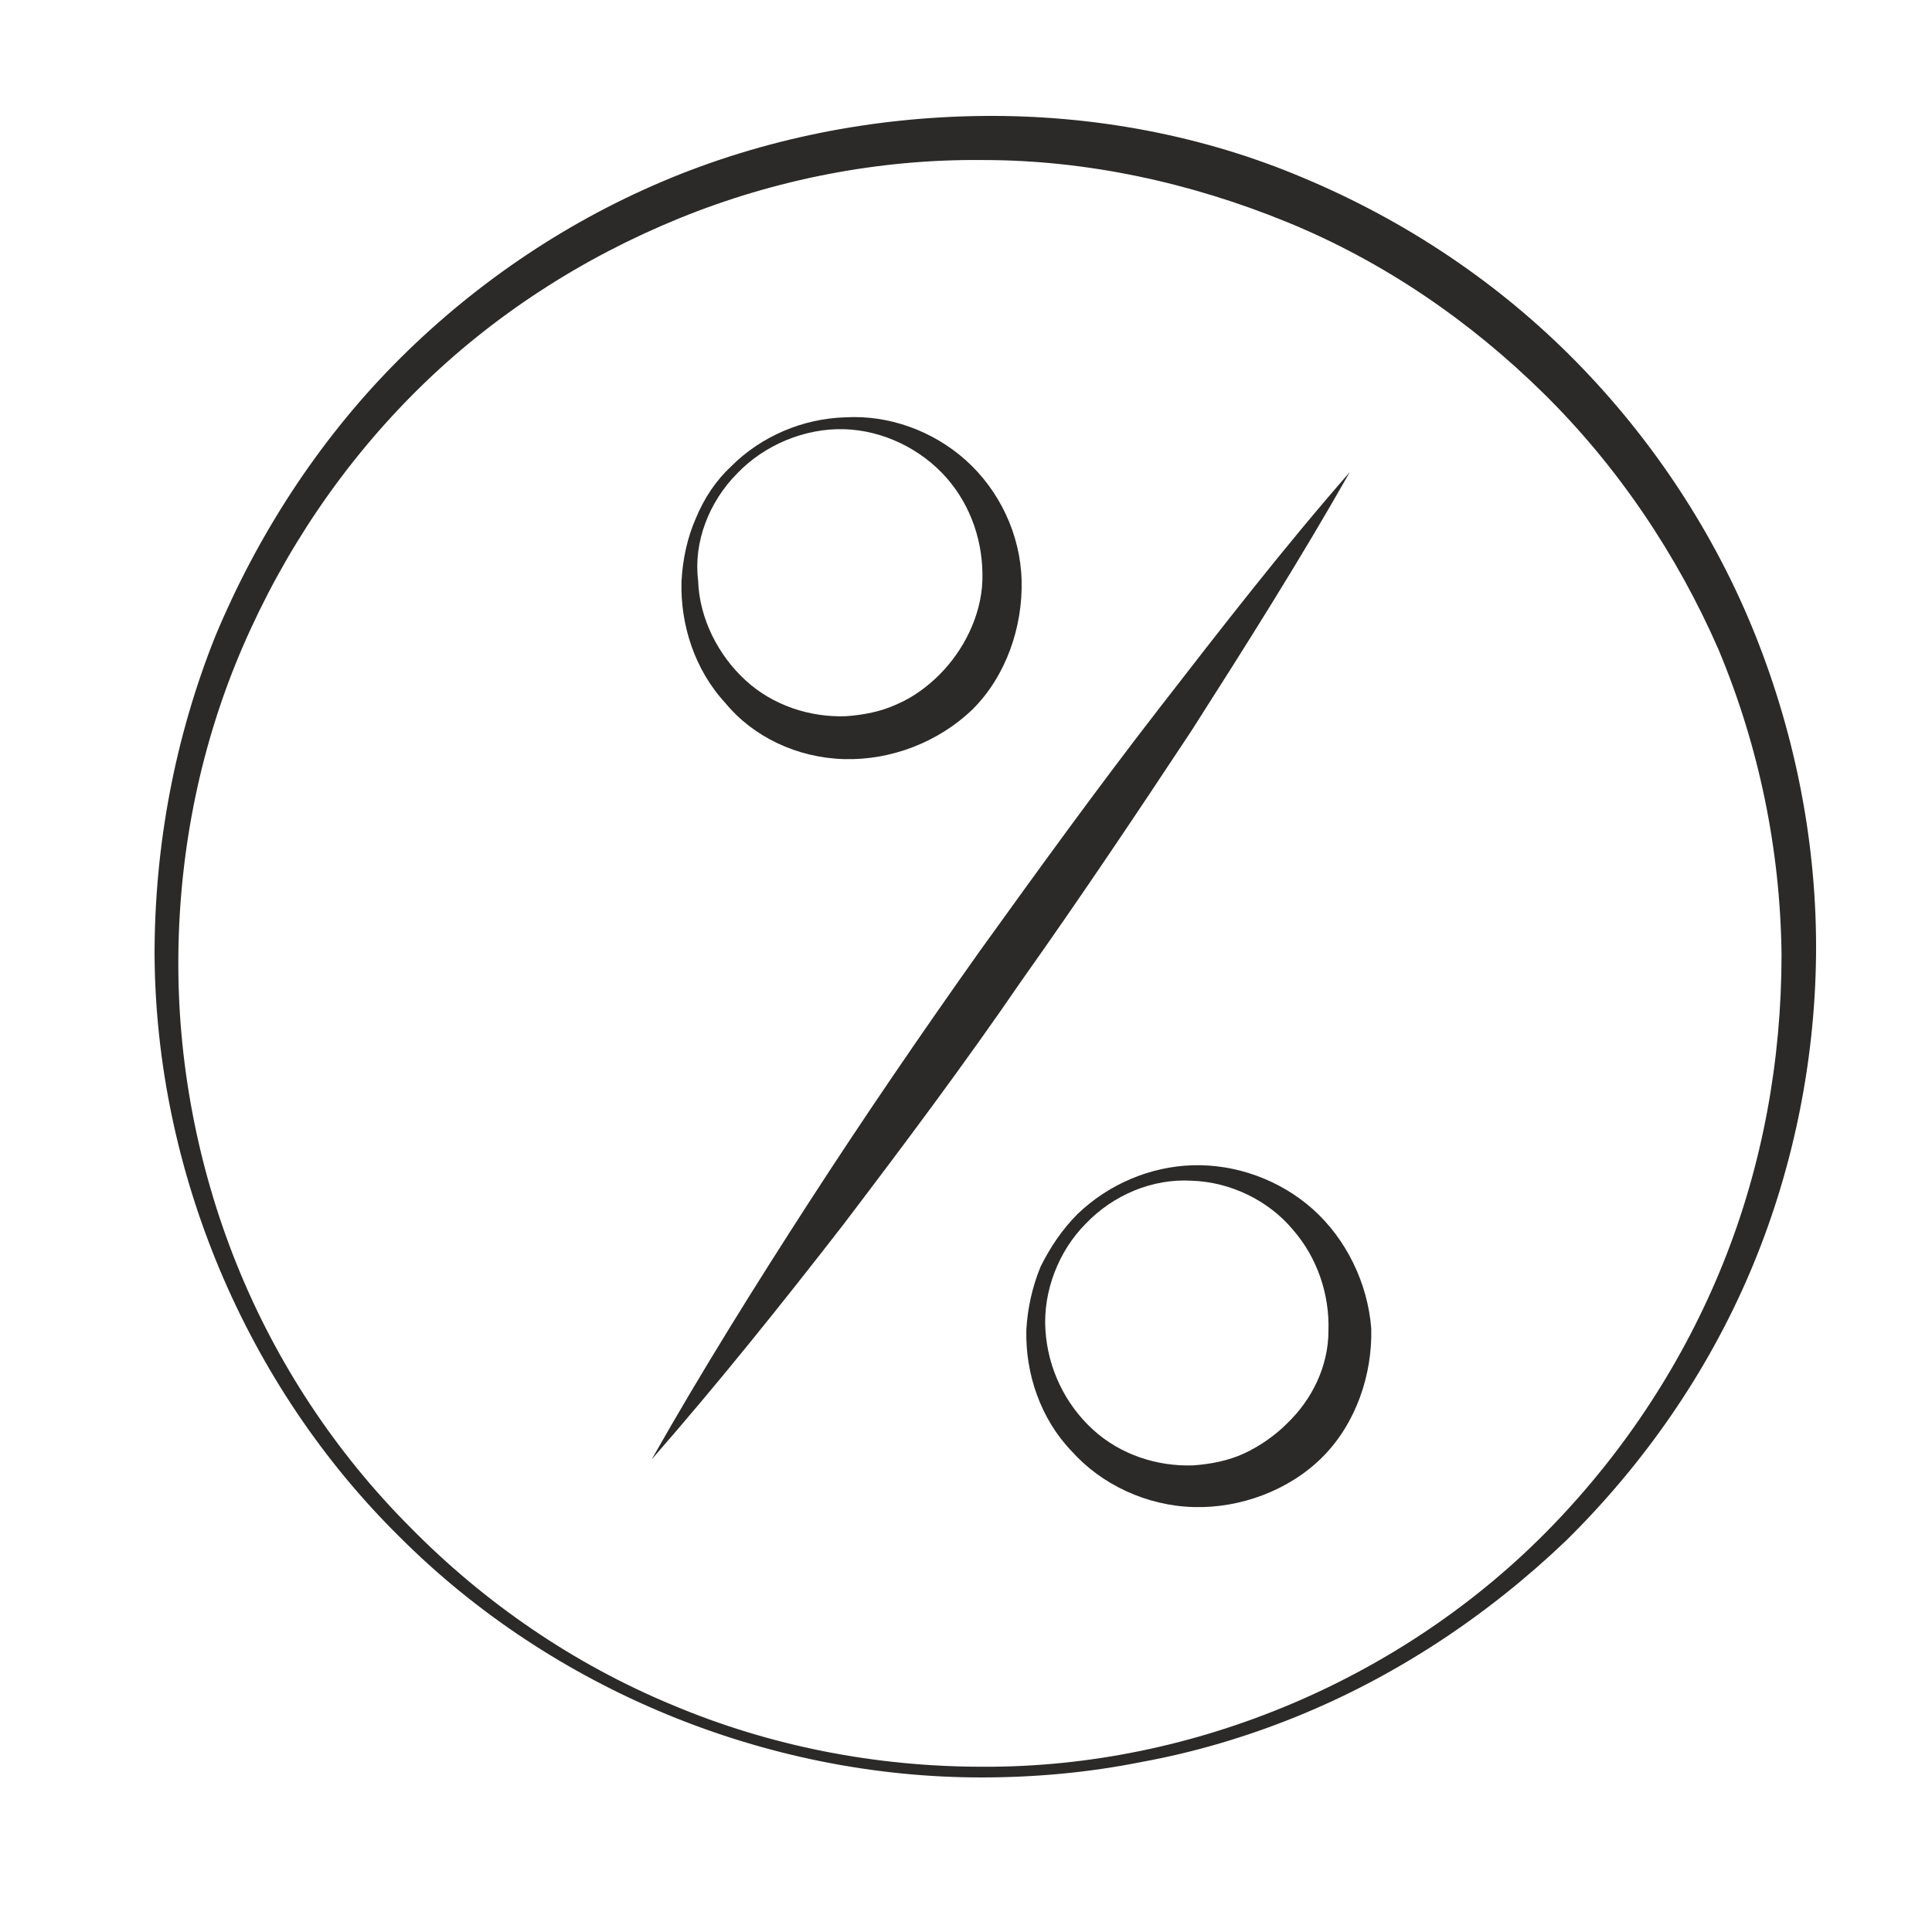 <?xml version="1.0" encoding="UTF-8"?>
<svg xmlns="http://www.w3.org/2000/svg" width="50" height="50" viewBox="0 0 50 50" fill="none">
  <path d="M45.429 16.44C44.383 13.82 42.782 11.385 40.781 9.351C38.781 7.317 36.38 5.714 33.733 4.604C31.117 3.494 28.254 2.97 25.422 3.001C22.591 3.032 19.759 3.587 17.143 4.697C14.527 5.806 12.156 7.44 10.187 9.443C8.217 11.447 6.647 13.882 5.57 16.471C4.523 19.091 4 21.896 4 24.701C4.031 30.311 6.37 35.859 10.341 39.774C14.28 43.719 19.821 46 25.392 46C26.777 46 28.162 45.877 29.547 45.599C30.901 45.353 32.255 44.952 33.548 44.428C36.134 43.38 38.504 41.808 40.535 39.866C42.536 37.893 44.167 35.551 45.275 32.962C46.383 30.372 46.968 27.537 46.999 24.732C47.03 21.896 46.475 19.06 45.429 16.44ZM44.598 32.684C43.582 35.212 42.074 37.523 40.166 39.496C36.38 43.411 30.932 45.753 25.422 45.723C22.683 45.723 19.944 45.199 17.389 44.12C14.865 43.072 12.557 41.5 10.618 39.527C8.678 37.585 7.139 35.243 6.124 32.715C5.108 30.188 4.585 27.444 4.616 24.701C4.646 21.958 5.2 19.245 6.278 16.748C7.355 14.252 8.894 11.971 10.833 10.06C12.772 8.149 15.081 6.669 17.574 5.652C20.067 4.635 22.775 4.111 25.453 4.142C28.131 4.142 30.809 4.727 33.302 5.745C35.795 6.762 38.042 8.303 39.95 10.183C41.859 12.063 43.398 14.344 44.475 16.81C45.521 19.307 46.075 21.988 46.106 24.701C46.106 27.444 45.614 30.157 44.598 32.684Z" fill="#2B2A29"></path>
  <path d="M21.853 19.646C23.054 19.677 24.285 19.214 25.177 18.351C26.039 17.488 26.47 16.224 26.439 15.022C26.409 13.82 25.855 12.68 24.993 11.909C24.131 11.139 22.992 10.738 21.884 10.8C20.776 10.83 19.699 11.293 18.929 12.063C18.529 12.433 18.221 12.896 18.006 13.419C17.79 13.913 17.667 14.467 17.637 15.053C17.606 16.163 17.975 17.334 18.775 18.197C19.483 19.06 20.622 19.615 21.853 19.646ZM19.083 12.248C19.791 11.508 20.838 11.077 21.853 11.108C22.869 11.139 23.854 11.632 24.5 12.371C25.147 13.111 25.454 14.067 25.424 15.022C25.393 15.947 24.931 16.841 24.316 17.457C24.008 17.766 23.639 18.043 23.208 18.228C22.808 18.413 22.346 18.505 21.884 18.536C20.961 18.567 20.007 18.259 19.299 17.611C18.591 16.964 18.098 16.009 18.067 15.022C17.944 14.036 18.345 12.988 19.083 12.248Z" fill="#2B2A29"></path>
  <path d="M33.98 31.297C33.118 30.527 31.979 30.126 30.871 30.157C29.763 30.188 28.686 30.65 27.886 31.42C27.486 31.821 27.178 32.283 26.932 32.777C26.716 33.301 26.593 33.855 26.562 34.41C26.531 35.551 26.932 36.722 27.732 37.554C28.501 38.417 29.671 38.972 30.902 39.003C32.102 39.034 33.364 38.572 34.226 37.708C35.088 36.845 35.519 35.582 35.488 34.38C35.396 33.208 34.842 32.068 33.98 31.297ZM33.303 36.845C32.995 37.154 32.595 37.431 32.195 37.616C31.795 37.801 31.333 37.893 30.871 37.924C29.948 37.955 28.994 37.647 28.286 36.999C27.578 36.352 27.116 35.428 27.055 34.41C26.993 33.424 27.393 32.376 28.101 31.667C28.809 30.927 29.825 30.496 30.84 30.557C31.856 30.588 32.841 31.081 33.457 31.821C34.103 32.561 34.411 33.516 34.38 34.441C34.38 35.366 33.949 36.229 33.303 36.845Z" fill="#2B2A29"></path>
  <path d="M34.933 12.217C33.209 14.19 31.609 16.255 30.008 18.321C28.407 20.386 26.869 22.513 25.36 24.609C23.852 26.735 22.375 28.893 20.959 31.081C19.543 33.27 18.158 35.489 16.865 37.77C18.589 35.797 20.22 33.763 21.821 31.698C23.39 29.633 24.96 27.537 26.438 25.379C27.946 23.252 29.392 21.095 30.839 18.906C32.255 16.687 33.64 14.498 34.933 12.217Z" fill="#2B2A29"></path>
</svg>
